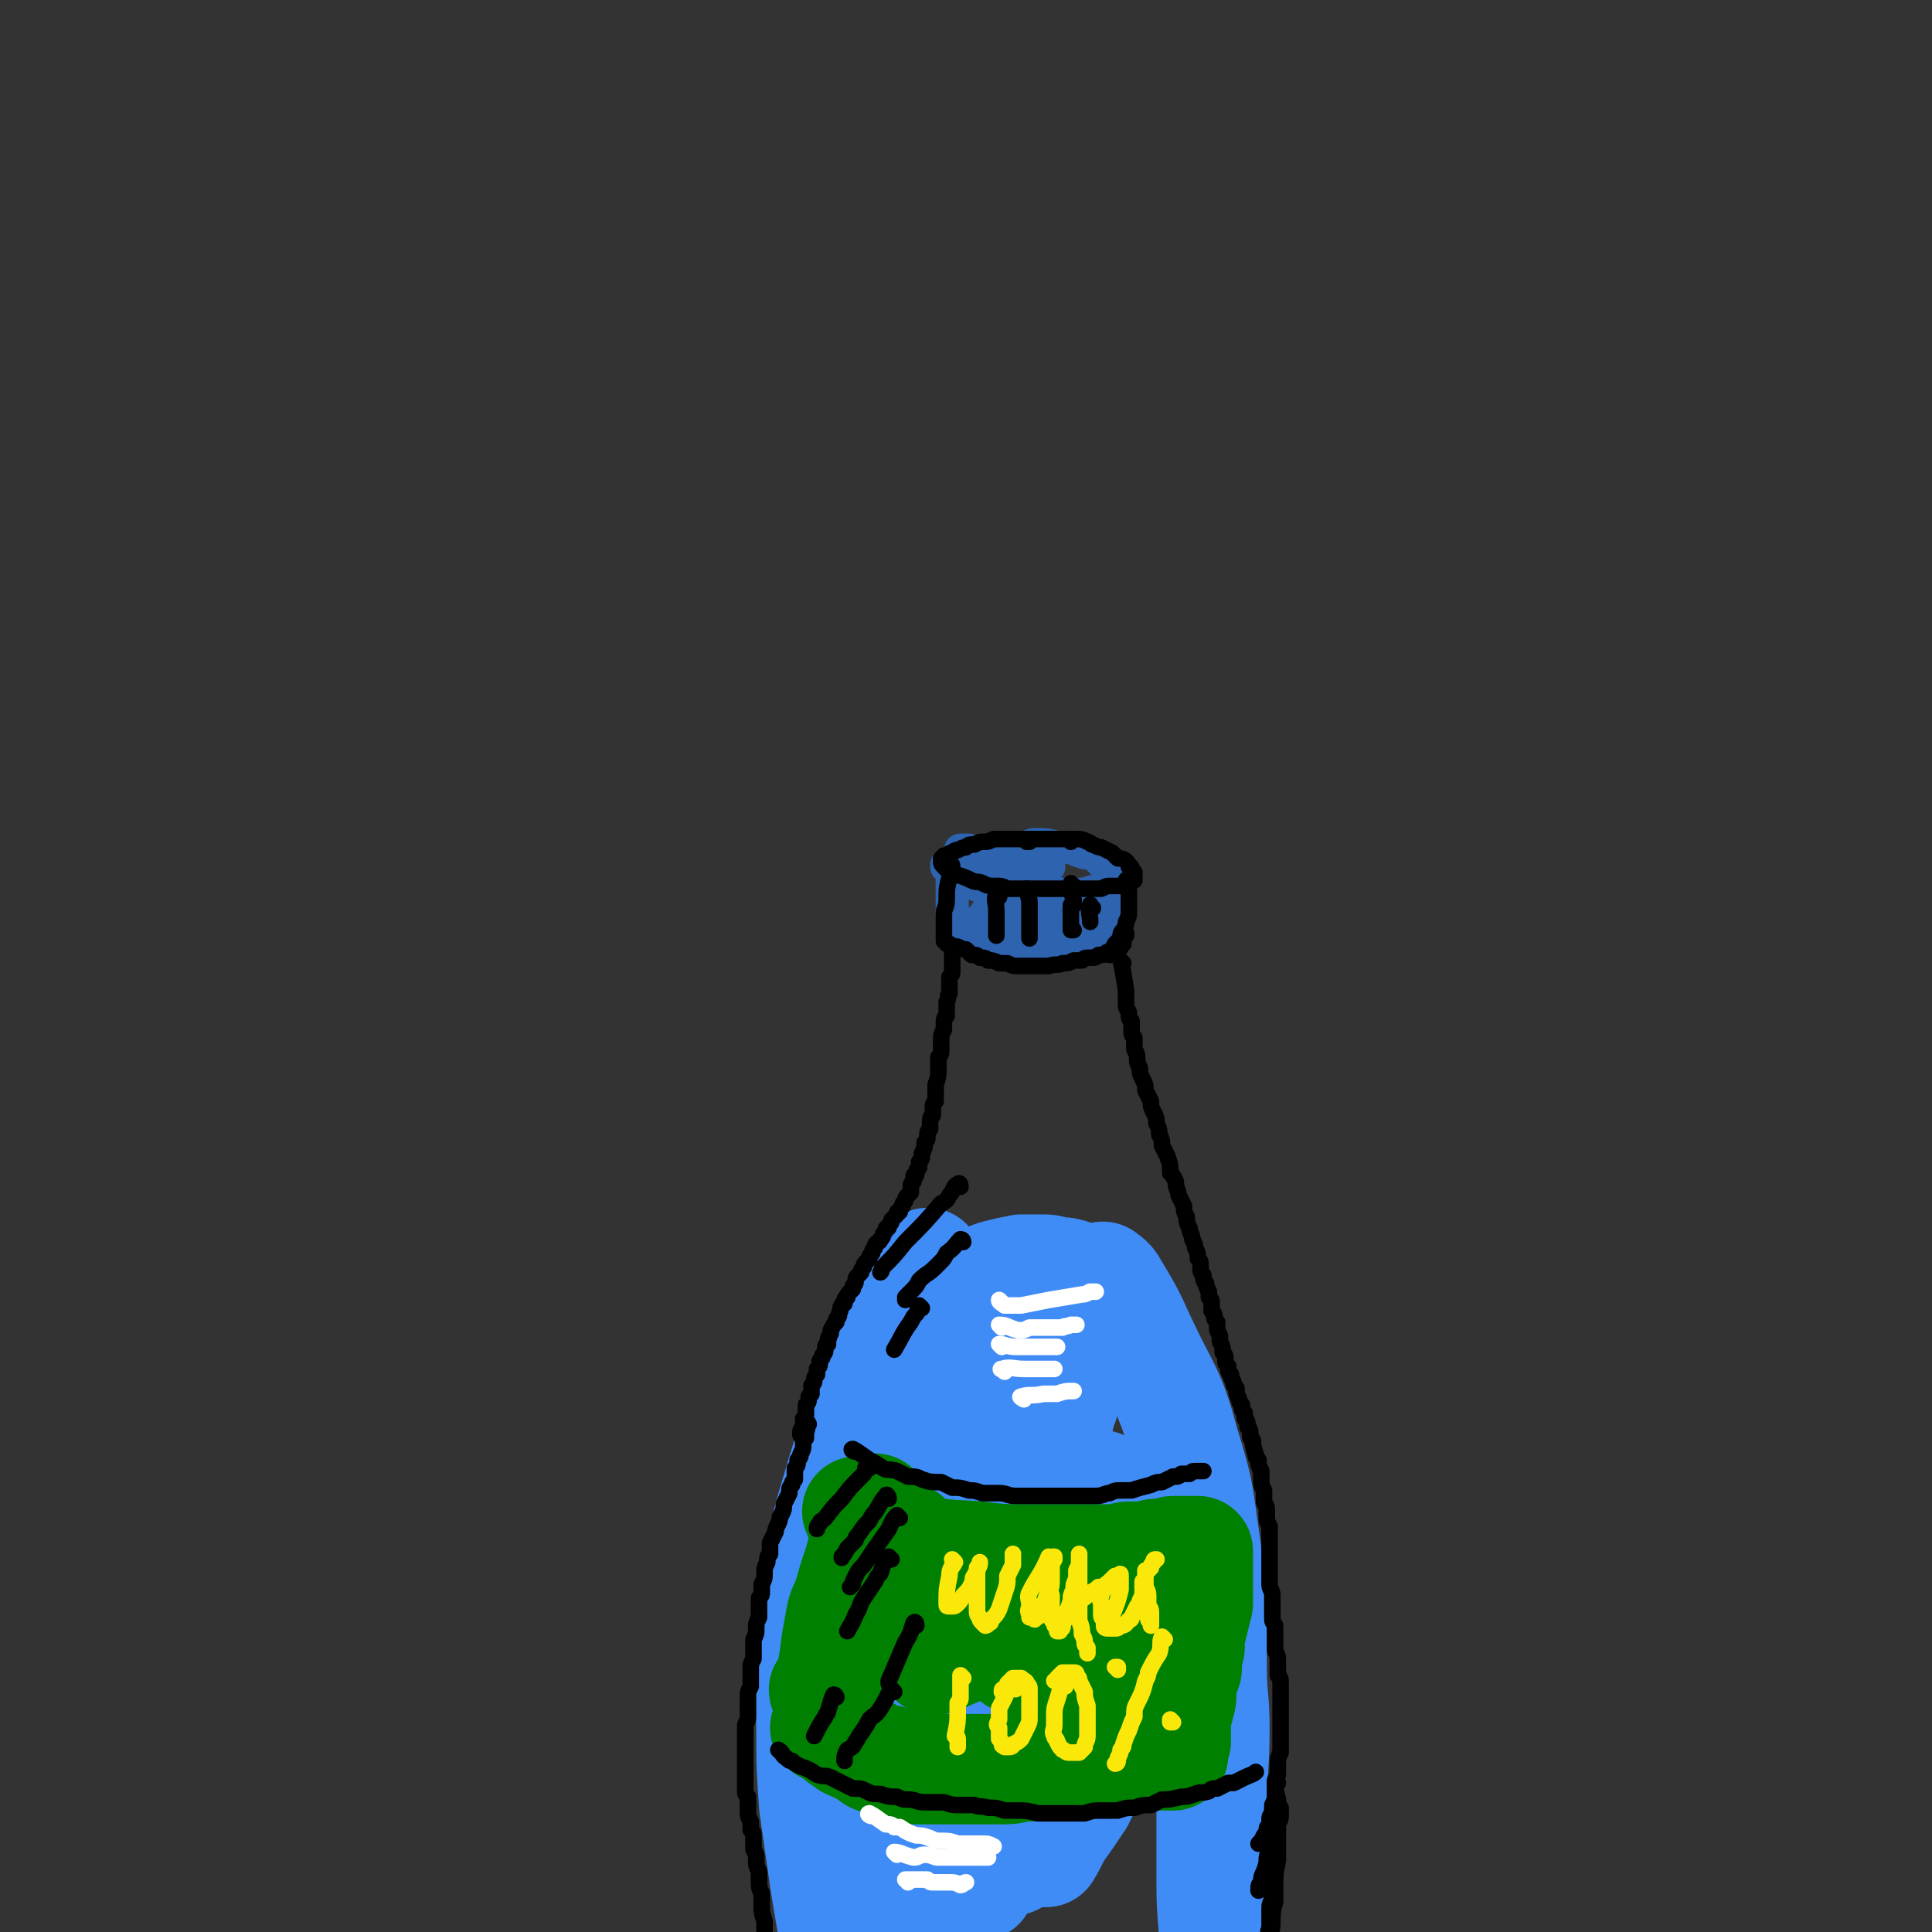 <svg viewBox='0 0 700 700' version='1.1' xmlns='http://www.w3.org/2000/svg' xmlns:xlink='http://www.w3.org/1999/xlink'><rect x="0" y="0" width="700" height="700" fill="#333333" stroke="none"/><g fill='none' stroke='rgb(64,140,247)' stroke-width='40' stroke-linecap='round' stroke-linejoin='round'><path d='M337,459c-1,-1 -1,-2 -1,-1 -2,2 -1,3 -2,6 -4,6 -6,5 -9,11 -3,4 -2,4 -3,9 -10,30 -11,29 -20,60 -4,13 -3,14 -5,28 -2,12 -2,12 -3,24 -1,16 0,16 0,31 0,13 0,13 1,27 2,14 2,14 4,28 2,12 2,12 4,24 2,9 2,9 3,17 1,7 1,7 2,14 0,3 0,3 0,6 0,1 1,1 1,2 '/><path d='M401,464c-1,-1 -2,-2 -1,-1 0,0 2,1 3,3 6,10 6,10 11,21 8,17 10,17 15,36 6,19 5,19 8,39 1,10 1,10 2,20 0,11 0,11 0,22 0,11 1,11 1,22 0,15 -1,15 -1,29 0,14 0,14 0,28 0,12 1,12 1,25 1,10 0,10 1,21 0,8 1,8 1,17 0,7 0,7 0,14 0,4 0,4 0,8 0,2 0,2 0,3 '/><path d='M389,478c-1,-1 -1,-2 -1,-1 -1,0 -1,1 -2,2 -6,8 -7,8 -12,16 -7,9 -7,9 -13,19 -2,3 -2,3 -5,7 -7,11 -7,10 -14,21 -3,5 -3,5 -6,10 -1,2 -1,2 -2,4 0,0 0,0 0,0 5,-3 5,-3 10,-7 8,-7 8,-7 16,-16 6,-6 6,-7 13,-14 4,-5 4,-5 9,-9 1,-1 4,-2 3,-1 -3,5 -5,6 -10,12 -5,7 -4,7 -10,13 -7,9 -7,9 -14,18 -4,6 -4,6 -8,12 -2,4 -2,5 -4,9 0,0 0,0 0,0 3,-1 3,-1 6,-2 8,-4 7,-4 15,-9 5,-3 5,-3 11,-7 14,-8 14,-11 27,-17 2,0 3,2 2,4 -2,7 -2,7 -7,14 -7,10 -8,10 -16,19 -8,9 -8,9 -16,18 -7,7 -7,7 -14,15 -4,4 -4,4 -8,9 0,0 0,1 0,1 2,0 2,0 5,-1 6,-3 6,-3 12,-7 9,-4 9,-4 18,-9 7,-4 7,-5 15,-7 4,-1 6,-1 8,1 2,3 1,5 0,8 -2,8 -2,9 -6,16 -6,9 -7,9 -14,17 -8,8 -8,8 -16,16 -5,5 -4,6 -9,11 -2,1 -2,1 -4,3 -2,2 -2,2 -4,4 0,0 0,0 0,0 3,-2 3,-2 6,-4 7,-5 7,-5 14,-11 8,-7 8,-7 15,-13 8,-7 8,-7 15,-14 3,-2 3,-3 4,-5 1,-1 0,0 0,0 -4,0 -4,0 -8,0 -7,0 -7,1 -14,1 -8,1 -8,1 -16,1 -5,0 -6,1 -10,-1 -3,-1 -3,-3 -3,-6 -1,-7 0,-7 1,-15 3,-11 4,-11 8,-21 6,-13 7,-13 13,-27 5,-10 5,-10 9,-22 2,-6 3,-6 4,-12 0,-6 1,-7 0,-13 -1,-4 -3,-4 -6,-6 -4,-2 -4,-2 -8,-4 -5,-1 -5,0 -10,-1 -2,-1 -2,-1 -5,-2 -2,-1 -3,0 -4,-1 -1,-1 0,-2 0,-4 0,-1 -1,-1 -1,-2 0,-2 0,-3 0,-4 0,-2 1,-2 2,-3 0,-1 -1,-1 -1,-1 0,-1 0,-1 0,-1 0,0 0,0 0,0 0,0 0,0 0,0 -2,3 -3,3 -4,6 -4,7 -4,7 -7,16 -3,11 -3,11 -5,23 -3,15 -4,14 -6,29 -1,15 -1,15 -1,29 -1,13 -1,13 -1,25 0,11 0,11 0,21 0,10 0,10 0,21 0,5 0,5 0,9 0,3 0,3 0,5 0,0 0,1 0,1 0,-2 0,-2 0,-5 2,-9 2,-9 4,-18 3,-15 2,-15 6,-30 4,-16 4,-16 9,-32 6,-20 6,-20 12,-40 3,-9 3,-9 7,-18 3,-8 3,-8 6,-16 2,-5 1,-6 3,-10 2,-5 2,-4 4,-8 1,-2 1,-2 2,-4 1,-2 1,-4 1,-3 1,1 1,3 1,6 0,6 0,6 0,12 -1,13 0,13 -2,26 -1,12 -1,12 -4,23 -2,8 -3,8 -6,15 -3,6 -3,7 -6,12 -2,2 -3,2 -4,2 -1,0 -1,0 -1,-1 -2,-4 -3,-3 -4,-7 -2,-6 -1,-6 -2,-12 -1,-4 -1,-4 -2,-8 -1,-4 0,-4 -1,-8 0,-2 -1,-2 -1,-4 0,-1 0,-1 0,-3 0,-2 0,-2 0,-4 0,-2 0,-2 0,-4 0,-2 0,-2 0,-4 0,-2 0,-2 0,-3 0,-2 0,-2 0,-3 0,-2 -1,-1 -1,-3 0,-2 0,-2 0,-4 0,-2 0,-2 0,-4 0,-3 -1,-3 -1,-5 0,-2 0,-2 0,-4 0,-2 0,-2 0,-4 0,-2 0,-2 0,-4 0,-2 0,-2 0,-3 0,-3 0,-3 0,-5 0,0 -1,0 -1,0 0,-1 0,-2 0,-3 0,0 0,0 0,0 0,-1 0,-1 0,-1 0,-1 0,-1 1,-2 2,-2 1,-2 3,-4 3,-3 3,-2 7,-4 3,-2 3,-2 6,-3 4,-1 4,-1 9,-2 3,0 4,0 7,0 3,0 3,0 6,1 3,0 3,0 6,1 2,1 2,1 4,2 1,0 1,0 2,0 1,0 1,0 2,1 1,1 1,1 2,2 0,0 0,0 0,0 0,0 -1,-1 -1,-1 -1,2 0,3 -1,5 -2,5 -3,4 -4,9 -3,5 -2,6 -4,11 -2,8 -2,8 -4,16 -2,10 -2,10 -4,21 -2,10 -2,10 -3,21 -1,10 -1,10 -2,21 -1,11 -2,11 -3,22 -1,11 -1,11 -2,21 -1,10 -1,10 -2,21 -1,7 0,7 -1,14 -1,6 -1,6 -2,11 0,3 0,3 0,6 0,0 0,1 0,1 0,-1 0,-2 0,-4 0,-8 0,-8 1,-16 2,-14 2,-14 6,-27 3,-14 2,-14 7,-27 3,-10 3,-10 8,-21 2,-6 2,-6 5,-12 1,-2 1,-1 3,-2 0,0 0,0 1,0 0,5 0,5 -1,10 -1,9 -1,9 -3,17 -2,11 -2,11 -4,22 -2,10 -2,10 -4,20 -2,7 -2,7 -3,14 -1,5 -1,5 -1,10 -1,2 -1,5 0,5 2,-1 3,-4 5,-8 6,-10 6,-10 11,-19 4,-9 4,-9 9,-18 3,-6 3,-6 7,-12 2,-3 2,-3 4,-5 0,0 0,0 0,0 0,2 1,2 0,5 -3,10 -3,10 -8,20 -3,8 -4,7 -8,15 -6,9 -5,9 -10,19 -4,6 -4,6 -9,13 -2,3 -2,3 -4,6 0,0 0,0 0,0 1,0 1,0 1,0 3,-5 3,-6 6,-11 3,-6 2,-6 6,-11 2,-5 2,-5 5,-9 1,-1 2,-3 2,-2 -1,1 -2,3 -4,6 -4,6 -3,6 -8,11 -3,4 -4,4 -8,8 -4,4 -3,4 -7,8 -2,2 -2,2 -4,3 0,0 0,0 0,0 0,-1 -1,-1 -1,-1 -1,-6 0,-6 1,-12 1,-5 0,-5 1,-11 0,-3 1,-3 1,-7 0,-1 0,-2 0,-1 0,0 0,0 -1,1 -2,2 -3,2 -4,5 -8,11 -7,12 -16,24 -4,7 -5,6 -10,13 -5,5 -5,5 -10,10 -1,1 -1,2 -2,3 -1,1 -2,0 -1,0 0,0 0,0 1,-1 2,-2 2,-3 5,-4 5,-5 5,-5 11,-9 4,-3 4,-3 8,-6 1,-1 2,-2 2,-2 0,0 0,1 -1,2 -1,2 -1,2 -3,5 -1,1 -3,3 -2,3 2,0 4,-2 8,-5 5,-4 6,-4 11,-8 5,-5 5,-5 10,-10 6,-5 5,-5 11,-10 2,-1 2,-1 3,-2 0,0 0,0 0,0 -1,1 -2,1 -3,2 -5,4 -4,5 -9,9 -4,4 -4,3 -8,7 -4,4 -4,4 -8,7 -3,3 -3,3 -5,5 -1,1 -1,1 -1,2 '/></g>
<g fill='none' stroke='rgb(45,99,175)' stroke-width='12' stroke-linecap='round' stroke-linejoin='round'><path d='M380,314c0,0 0,-1 -1,-1 -1,0 -1,0 -2,0 -1,-1 -1,-1 -2,-1 -3,-1 -3,-1 -5,-1 -6,-1 -6,-1 -12,-1 -3,1 -3,1 -5,1 -3,1 -3,1 -6,1 -1,0 -1,0 -2,0 -1,1 -1,1 -1,1 -1,0 -1,0 -1,1 1,0 1,1 1,1 1,1 2,1 3,2 2,1 2,1 4,2 3,2 3,2 6,2 3,1 3,1 6,1 3,1 3,1 7,2 4,0 4,0 7,0 3,0 3,0 6,0 4,0 4,0 8,0 2,0 2,0 5,-1 2,0 2,0 4,-1 1,0 1,0 3,-1 0,0 0,0 0,-1 1,-1 1,-1 1,-1 0,-1 0,-1 0,-2 -1,-1 -1,-1 -2,-2 -1,-2 -1,-1 -2,-2 -2,-2 -2,-2 -3,-3 -2,-1 -2,-1 -4,-1 -3,-1 -3,-1 -5,-2 -3,0 -3,0 -5,0 -4,-1 -4,-1 -7,-1 -2,0 -2,0 -4,1 -3,0 -3,0 -6,0 -2,0 -2,0 -4,1 -1,0 -1,0 -3,0 -1,1 -1,1 -2,2 0,0 0,0 -1,0 0,0 0,0 0,1 -1,0 0,0 0,0 0,1 0,1 0,2 2,1 2,1 4,1 1,1 1,1 3,1 1,0 1,0 3,0 2,0 2,0 3,-1 1,0 1,0 2,0 1,-1 1,-1 1,-2 1,0 1,0 1,-1 0,0 0,0 0,-1 -1,-1 -1,-1 -1,-1 -1,-1 -1,-1 -2,-1 -1,0 -1,0 -2,0 -2,0 -2,-1 -3,0 -2,0 -2,0 -4,1 -1,0 -1,0 -3,0 -1,0 -1,0 -2,0 0,1 0,1 -1,1 0,0 0,0 -1,0 0,0 0,0 0,0 -1,0 -1,0 -1,0 0,0 0,0 -1,-1 0,0 0,0 0,0 0,0 0,0 -1,0 0,0 0,0 0,-1 0,0 0,0 0,0 -1,0 -1,0 -1,0 0,0 0,0 0,0 0,0 0,0 -1,0 0,0 0,0 0,0 0,0 -1,0 -1,0 0,1 0,1 0,1 -1,1 -1,1 -1,2 -1,2 -1,2 -1,3 -1,2 0,2 -1,3 0,2 0,2 0,5 0,1 0,1 0,2 0,1 0,1 0,2 0,1 0,1 0,2 0,0 0,0 0,1 0,0 0,0 0,1 0,0 0,0 0,0 0,0 0,0 0,0 0,0 0,0 0,1 0,0 0,0 0,1 1,1 1,1 2,1 1,1 1,1 1,1 2,1 2,1 3,2 1,0 1,0 2,1 1,0 2,0 3,1 2,0 2,0 3,0 3,0 3,0 5,1 3,0 3,0 5,-1 2,0 2,0 4,0 3,0 3,0 5,0 2,-1 2,-1 5,-1 2,0 2,-1 3,-1 2,0 2,0 4,-1 1,0 1,0 2,0 1,0 1,0 1,0 2,-1 2,-1 3,-1 1,0 1,0 2,-1 1,0 1,0 2,0 1,-1 1,-1 1,-1 1,-1 1,-1 1,-2 0,0 0,0 1,-1 0,-1 0,-1 0,-2 0,0 0,0 0,-1 0,0 0,0 0,-1 0,0 0,0 0,-1 0,0 0,0 0,0 0,0 0,0 0,0 0,-1 0,-1 0,-1 0,0 0,0 0,-1 0,0 0,0 0,0 0,0 0,0 0,-1 0,0 0,0 0,0 0,1 0,1 0,2 -1,1 -1,1 -1,2 -1,4 -1,4 -2,8 -1,2 -1,2 -1,4 -1,1 -1,1 -1,2 0,0 0,0 0,0 0,0 0,0 0,0 0,0 0,0 0,0 1,-1 1,-1 1,-2 0,-1 0,-1 0,-2 1,-1 1,-1 1,-2 0,0 0,0 0,-1 0,0 0,0 0,0 0,-1 0,-1 0,-1 0,0 0,1 0,1 1,1 0,1 0,2 0,1 0,1 0,1 0,1 0,1 0,2 0,0 1,0 0,0 0,1 0,1 0,2 0,0 0,0 0,1 0,0 0,0 -1,1 0,0 0,0 -1,1 0,0 0,0 -1,1 -1,0 -1,0 -2,0 -2,1 -2,1 -3,1 -2,0 -2,0 -3,0 -2,0 -2,0 -4,0 -2,0 -2,0 -4,0 -2,0 -2,1 -4,0 -3,0 -2,0 -5,0 -2,0 -2,0 -5,-1 -1,0 -1,0 -2,0 -2,-1 -2,-1 -3,-1 -1,0 -1,0 -2,0 0,-1 0,0 0,0 0,0 -1,0 -1,0 1,0 1,0 2,0 2,0 2,0 4,0 2,-1 2,-1 3,-1 3,-1 3,0 6,-1 2,-1 2,-1 4,-2 1,0 1,0 2,-1 0,-1 0,-1 0,-1 0,-1 0,-1 -1,-2 0,-1 0,-1 -1,-3 -1,-1 -1,-1 -2,-2 -1,-1 -1,-1 -2,-2 -2,0 -2,0 -4,0 -2,0 -2,0 -4,0 -1,0 -1,0 -3,0 0,0 0,0 -1,0 -1,0 -1,0 -1,0 0,0 0,0 0,0 0,-1 0,-1 1,-1 1,-1 1,-1 2,-3 0,0 1,0 1,-1 1,0 1,0 1,0 -1,1 -1,1 -3,2 -1,1 -1,1 -2,2 -1,1 -1,1 -2,2 0,1 -1,1 -1,2 -1,1 -1,1 -2,3 0,0 0,0 0,0 1,-1 1,0 2,-1 3,-1 3,-1 5,-2 3,-1 2,-1 5,-2 2,0 2,0 4,-1 1,0 1,0 2,0 0,1 0,1 0,1 0,1 0,1 0,2 0,0 0,1 -1,1 0,1 0,0 -1,1 0,0 1,0 1,0 0,0 0,0 1,0 0,-1 0,-1 0,-1 0,0 0,0 0,0 '/></g>
<g fill='none' stroke='rgb(0,0,0)' stroke-width='6' stroke-linecap='round' stroke-linejoin='round'><path d='M388,305c0,0 0,-1 -1,-1 0,0 0,0 0,0 -1,0 -1,0 -3,0 0,0 0,0 -1,0 0,0 0,0 -1,0 -1,0 -1,0 -2,0 -6,0 -6,0 -11,0 -3,0 -3,0 -5,0 -2,0 -2,0 -4,0 -2,1 -2,1 -4,1 -1,0 -1,0 -3,1 -2,0 -2,0 -3,1 -1,0 -1,0 -3,1 -1,0 -1,0 -2,1 -1,0 -1,0 -2,1 0,0 -1,0 -1,0 -1,1 0,1 -1,1 0,0 0,0 0,0 0,1 0,1 0,1 0,1 0,1 1,2 1,1 1,1 2,2 2,1 2,1 3,1 3,1 3,1 5,2 2,1 2,0 4,1 2,1 2,1 5,1 2,0 2,0 4,1 2,0 2,0 5,0 2,0 2,0 4,0 2,0 2,0 4,0 3,0 3,0 5,0 3,0 3,0 5,0 2,0 2,0 3,0 2,0 2,0 4,0 2,0 2,0 4,0 2,-1 2,-1 3,-1 2,0 2,0 3,0 1,0 1,0 2,0 1,-1 1,-1 2,-1 1,0 1,0 1,-1 1,0 1,0 1,0 0,-1 0,-1 0,-1 0,-1 0,-1 0,-2 0,0 0,0 -1,-1 0,-1 0,-1 -1,-1 0,-1 0,-1 -1,-2 -1,-1 -2,-1 -3,-1 -1,-1 -1,-1 -2,-2 -2,-1 -2,-1 -4,-2 -1,0 -1,0 -3,-1 -1,0 -1,-1 -2,-1 -2,-1 -2,-1 -5,-1 -2,0 -2,0 -4,0 -1,0 -1,0 -3,0 -2,0 -2,0 -4,0 -1,0 -1,0 -2,0 -1,0 -1,0 -2,0 0,0 0,0 -1,1 0,0 0,0 -1,0 '/><path d='M345,314c0,-1 -1,-2 -1,-1 0,1 0,2 0,5 -1,4 -1,4 -1,8 0,0 0,0 0,0 0,3 -1,3 -1,5 0,1 0,1 0,3 0,1 0,1 0,2 0,1 0,1 0,2 0,1 0,1 0,1 0,1 0,1 0,1 0,1 0,1 0,1 0,0 0,0 0,0 0,0 0,0 0,0 1,1 1,0 1,1 0,0 0,0 1,0 1,1 1,1 1,1 1,0 1,0 2,0 2,1 2,1 3,1 1,1 1,1 2,2 2,0 2,0 3,1 2,0 2,0 3,1 2,0 2,0 4,1 2,0 2,0 3,0 2,1 2,1 4,1 2,0 2,0 4,0 2,0 2,0 4,0 1,0 1,0 3,0 3,-1 3,0 5,-1 2,0 2,0 4,-1 1,0 1,0 3,0 1,-1 1,-1 3,-1 2,0 2,0 3,-1 2,0 2,0 3,-1 1,0 1,0 2,0 1,-1 1,-1 2,-1 1,-1 1,0 1,-1 1,-1 1,-1 1,-1 0,-1 0,-1 0,-2 1,-1 1,-1 1,-1 0,-1 0,-1 0,-1 '/><path d='M409,320c0,0 -1,-2 -1,-1 0,1 1,2 1,4 0,1 0,1 0,2 0,2 0,2 0,5 0,0 0,0 0,1 0,1 0,1 -1,3 0,1 0,1 -1,3 -1,1 -1,1 -1,3 -1,1 -1,1 -2,2 0,1 -1,1 -1,2 -1,1 -1,1 -1,2 0,0 0,0 0,0 '/><path d='M362,325c0,0 -1,-1 -1,-1 -1,2 0,3 0,6 0,4 0,4 0,8 0,0 0,0 0,0 0,1 0,1 0,1 '/><path d='M373,323c0,0 -1,-1 -1,-1 0,2 1,3 1,5 0,1 0,1 0,1 0,1 0,1 0,2 0,3 0,3 0,6 0,0 0,0 0,1 0,1 0,1 0,2 0,0 0,0 0,1 0,0 0,0 0,0 '/><path d='M389,321c0,0 -1,-1 -1,-1 0,2 0,3 1,6 0,1 0,1 0,2 0,0 -1,0 -1,0 0,4 0,4 0,8 0,0 0,0 0,1 0,0 1,0 1,0 '/><path d='M396,329c-1,0 -1,-2 -1,-1 -1,2 0,3 0,6 '/><path d='M346,344c0,0 -1,-2 -1,-1 0,1 0,2 0,5 0,2 0,2 0,4 0,1 0,1 -1,2 0,2 0,2 0,3 0,1 0,1 0,3 -1,1 0,1 -1,3 0,1 0,1 0,2 0,2 0,2 0,3 -1,1 -1,1 -1,3 0,1 0,1 0,2 -1,2 -1,2 -1,4 0,2 0,2 0,3 0,2 0,2 -1,3 0,2 0,2 0,3 0,1 0,1 0,1 0,3 0,3 -1,6 0,1 0,1 0,3 0,1 0,1 0,3 -1,1 -1,1 -1,2 0,2 0,2 0,3 -1,1 -1,1 -1,3 0,1 0,1 0,2 -1,1 -1,1 -1,3 0,1 0,1 -1,2 0,0 0,0 0,0 0,2 0,2 -1,4 0,2 0,2 -1,3 0,1 0,1 0,2 -1,1 -1,1 -1,2 0,1 0,1 -1,1 0,1 0,1 0,2 -1,1 -1,1 -1,2 0,1 0,1 0,2 -1,1 -1,1 -1,1 -1,1 -1,1 -1,2 -1,1 -1,1 -1,2 -1,1 -1,1 -1,2 -1,0 -1,0 -1,1 -1,1 -1,1 -2,2 0,1 0,1 -1,2 0,1 0,1 -1,1 0,1 0,1 -1,2 0,1 0,1 -1,2 0,0 0,1 -1,1 -1,1 -1,1 -1,2 -1,1 -1,1 -1,2 -1,1 -1,1 -1,2 -1,1 -1,1 -1,1 -1,1 -1,1 -1,2 -1,1 -1,1 -1,2 -1,1 -1,1 -1,1 -1,1 -1,1 -1,2 0,1 0,1 -1,2 0,0 0,0 0,1 -1,1 -1,1 -1,1 -1,1 -1,1 -1,2 0,0 -1,0 -1,1 0,1 0,1 0,1 0,1 -1,0 -1,1 -1,1 0,1 -1,3 0,1 0,1 -1,2 0,0 0,0 0,1 -1,1 -1,1 -2,3 0,1 0,1 0,1 -1,1 0,1 -1,2 0,1 0,1 0,2 0,0 -1,0 -1,1 0,1 0,1 0,1 0,1 0,1 -1,2 0,1 0,1 -1,2 0,0 0,0 0,1 0,1 0,1 -1,2 0,1 0,1 0,2 -1,1 -1,1 -1,2 0,1 0,1 -1,2 0,1 0,1 0,2 0,0 0,0 0,1 -1,1 -1,1 -1,1 0,2 0,2 -1,3 0,1 0,1 0,2 0,1 0,1 0,1 0,1 0,1 -1,2 0,1 0,1 0,1 0,1 0,1 0,1 0,1 0,1 0,2 -1,0 -1,0 -1,1 0,0 0,0 0,1 0,0 0,0 0,0 '/><path d='M293,516c0,0 -1,-2 -1,-1 0,1 1,2 0,4 0,1 0,1 0,2 -1,1 -1,1 -1,3 0,1 0,1 -1,3 0,1 0,1 -1,2 0,2 0,2 -1,3 0,2 0,2 0,4 -1,1 -1,1 -1,2 -1,1 -1,1 -1,3 -1,2 -1,2 -2,4 0,2 0,2 -1,4 -1,1 0,1 -1,3 -1,2 -1,2 -1,3 -1,2 -1,2 -2,4 0,2 0,2 0,4 -1,1 -1,1 -1,3 -1,2 -1,2 -1,4 0,2 0,2 -1,4 0,1 0,1 0,3 0,1 0,1 -1,2 0,3 0,3 0,7 -1,2 -1,2 -1,4 0,2 0,2 -1,4 0,2 0,2 0,4 0,1 0,1 0,3 -1,2 -1,2 -1,3 0,2 0,2 0,3 0,2 0,2 0,4 -1,2 -1,2 -1,4 0,2 0,2 0,3 0,2 0,2 0,3 0,2 0,2 -1,4 0,1 0,1 0,2 0,2 0,2 0,4 0,1 0,1 0,3 0,2 0,2 0,3 0,2 0,2 0,3 0,2 0,2 0,3 0,1 0,1 0,3 0,1 0,1 0,3 0,1 0,1 1,2 0,1 0,1 0,2 0,2 0,2 0,4 0,1 0,1 1,3 0,1 0,1 0,3 1,1 1,1 1,3 0,2 0,2 0,4 1,2 1,2 1,4 0,2 0,2 1,4 0,1 0,1 0,3 0,3 0,3 1,5 0,2 0,2 0,5 0,2 0,2 1,5 0,2 0,2 0,5 0,1 0,1 0,3 1,2 1,2 1,3 0,4 1,4 1,8 '/><path d='M407,349c0,0 -1,-1 -1,-1 1,4 1,5 2,11 0,1 0,1 0,2 0,2 0,2 0,3 0,2 1,2 1,3 0,2 0,2 1,3 0,1 0,1 0,3 0,2 0,2 1,3 0,2 0,2 0,4 0,1 1,1 1,3 0,2 0,2 1,4 0,2 0,2 1,4 1,2 1,2 1,4 1,2 1,2 2,4 0,2 0,2 1,4 1,2 1,2 1,4 1,2 1,2 1,4 1,2 1,2 1,4 1,2 1,2 2,4 1,3 1,3 1,6 1,1 1,1 2,3 0,3 1,3 1,5 1,2 1,2 2,4 0,2 0,2 1,4 0,2 0,2 1,4 0,2 1,2 1,4 1,2 1,2 1,3 1,2 1,2 1,4 1,1 1,1 1,3 0,2 0,2 1,3 0,2 0,2 1,3 0,1 0,1 1,3 0,1 0,1 0,2 1,1 1,1 1,2 0,2 0,2 0,3 1,1 1,1 1,2 0,1 0,1 1,2 0,1 0,1 0,2 0,1 0,1 1,3 0,1 0,1 0,2 1,2 1,2 1,4 1,1 1,1 1,3 0,1 0,1 1,2 0,2 0,2 1,3 0,1 0,1 1,3 0,1 0,1 1,2 0,2 0,2 1,4 0,1 0,1 1,2 0,2 0,2 1,3 0,1 0,1 0,2 1,1 1,1 1,3 1,1 1,1 1,3 0,1 0,1 1,2 0,2 0,2 1,5 0,1 0,1 1,2 0,2 0,2 1,4 0,2 0,2 0,3 0,2 0,2 1,4 0,2 0,2 0,4 0,1 1,1 1,3 0,1 0,2 0,3 0,1 0,1 1,3 0,2 0,2 0,3 0,2 0,2 0,4 0,1 0,1 0,3 0,2 0,2 0,4 0,1 0,1 0,3 0,2 0,2 0,4 0,2 1,2 1,4 0,2 0,2 0,5 0,1 0,1 0,3 0,2 0,1 1,3 0,3 0,3 0,6 0,1 0,1 0,3 1,2 1,2 1,5 0,2 0,2 0,4 1,1 1,1 1,3 0,2 0,2 0,4 0,2 0,2 0,4 0,2 0,2 0,4 0,1 0,1 0,2 0,2 0,2 0,4 0,2 0,2 0,4 0,2 0,2 0,3 -1,2 -1,2 -1,4 0,2 0,2 0,4 0,1 -1,1 -1,3 0,2 0,2 0,4 0,2 0,2 -1,4 0,1 0,1 0,3 -1,1 -1,1 -1,3 0,1 0,1 0,2 -1,0 -1,0 -1,1 0,1 0,1 -1,2 -1,2 -1,2 -2,3 '/><path d='M463,646c0,0 -1,-1 -1,-1 0,3 0,3 1,7 0,0 0,0 0,1 0,3 0,3 0,5 0,4 0,4 -1,7 0,2 0,2 0,4 0,3 0,3 0,5 0,1 -1,1 -1,3 0,2 1,2 0,4 0,1 0,1 0,3 0,2 0,2 0,4 -1,2 -1,2 -1,4 0,1 0,1 0,3 0,2 0,2 0,4 -1,1 0,1 0,3 -1,1 -1,1 -1,2 0,1 0,1 0,2 0,1 0,1 0,1 0,0 0,1 0,1 0,0 0,-1 0,-1 0,0 0,0 1,-1 0,-1 0,-2 0,-3 0,-3 1,-3 1,-6 0,-4 0,-4 1,-8 0,-3 0,-3 0,-6 0,-4 0,-4 1,-9 0,-3 0,-3 0,-6 0,-2 0,-2 0,-3 0,-2 0,-2 0,-4 0,-1 1,-1 1,-3 0,-1 0,-1 0,-3 0,0 0,0 0,0 0,0 0,0 0,0 0,1 0,1 -1,1 0,3 0,3 -1,5 0,2 -1,2 -1,5 -1,3 -1,3 -2,7 0,2 0,2 -1,5 -1,2 -1,2 -1,4 -1,1 -1,1 -1,3 0,0 0,0 0,0 0,0 0,0 0,0 '/></g>
<g fill='none' stroke='rgb(0,128,0)' stroke-width='40' stroke-linecap='round' stroke-linejoin='round'><path d='M312,549c-1,-1 -2,-2 -1,-1 4,2 4,3 10,6 3,2 4,1 7,3 2,1 1,3 4,4 11,3 11,2 23,3 8,1 8,1 17,1 3,0 3,0 7,0 3,0 3,0 7,0 3,0 3,0 6,0 3,0 3,0 6,0 3,0 3,0 6,0 3,0 3,-1 5,-1 3,0 3,0 6,0 2,0 2,-1 4,-1 2,0 2,0 4,0 1,0 1,-1 2,-1 2,0 2,0 3,0 1,0 1,0 3,0 0,0 0,0 0,0 1,0 1,0 1,0 1,0 1,0 1,0 1,0 1,0 1,0 0,0 0,0 0,0 0,4 0,4 0,7 0,4 0,4 0,7 0,3 0,3 0,5 -1,4 -1,4 -2,8 -1,4 -1,4 -1,8 -1,2 -1,2 -1,4 0,1 0,2 0,3 0,2 -1,1 -1,3 -1,3 -1,4 -1,7 0,3 -1,3 -1,5 -1,3 -1,3 -1,6 0,2 0,2 0,3 0,2 0,2 0,3 0,0 -1,0 -1,0 0,1 0,1 0,3 0,0 0,0 0,1 0,0 0,0 0,0 0,1 0,1 0,1 -1,0 -1,0 -2,0 -2,0 -2,0 -4,0 -3,0 -3,0 -6,0 -3,0 -3,0 -7,0 -4,0 -4,1 -8,1 -4,0 -5,0 -9,0 -4,0 -4,1 -8,2 -6,1 -6,1 -11,1 -4,1 -4,1 -7,1 -4,0 -4,0 -8,0 -4,0 -4,0 -9,0 -3,0 -3,0 -6,0 -3,0 -3,0 -6,0 -3,0 -3,0 -6,-1 -3,-1 -3,-1 -5,-2 -3,-1 -3,0 -6,-1 -2,-1 -2,-2 -4,-3 -2,-1 -3,-1 -5,-2 -2,-1 -1,-1 -3,-2 -1,-1 -1,-1 -2,-2 -1,-1 -1,0 -2,-1 -1,-1 -1,-1 -2,-1 0,0 0,0 0,0 '/><path d='M318,548c-1,-1 -1,-2 -1,-1 -4,9 -3,10 -6,20 -2,6 -2,6 -4,13 -2,4 -2,4 -3,10 -2,10 -1,11 -4,21 0,1 -1,0 -1,1 -1,0 0,1 0,1 0,-1 0,-1 1,-2 2,-3 2,-2 4,-5 3,-5 3,-6 6,-11 2,-4 2,-4 5,-9 1,-2 1,-2 2,-4 0,0 0,0 0,0 0,1 -1,1 -1,2 -1,2 -1,2 -1,5 -1,2 0,2 -1,4 -1,2 -2,2 -2,4 -1,0 0,0 0,0 1,0 1,0 1,0 3,-1 3,-1 5,-3 3,-2 3,-2 6,-4 5,-4 4,-4 9,-8 3,-2 3,-2 6,-3 1,0 1,0 2,0 0,0 -1,1 -1,1 0,3 0,3 0,6 0,4 0,4 -1,7 0,3 -1,3 -1,5 0,2 -1,2 0,3 0,1 1,0 2,0 12,-5 12,-5 24,-10 4,-2 4,-2 8,-4 1,-1 2,-1 3,-1 0,0 0,0 0,0 -1,2 0,2 -1,4 -1,3 -2,3 -3,5 -2,3 -2,2 -3,5 0,0 0,1 0,1 0,0 0,0 0,0 2,0 2,0 3,0 4,-1 4,-2 7,-3 4,-1 4,-1 7,-3 3,0 3,0 6,-1 1,0 2,0 2,0 -1,2 -1,2 -2,5 0,1 -1,2 0,3 2,0 2,-1 5,-1 1,0 1,0 3,0 0,0 0,0 0,0 0,0 -1,0 -1,0 -2,0 -2,1 -3,1 -2,2 -2,2 -5,4 -2,0 -2,0 -3,1 0,0 0,0 0,0 '/></g>
<g fill='none' stroke='rgb(0,0,0)' stroke-width='6' stroke-linecap='round' stroke-linejoin='round'><path d='M310,526c-1,0 -2,-1 -1,-1 2,1 3,2 6,4 2,1 2,1 5,3 2,1 2,0 5,1 2,1 2,1 4,2 3,0 3,0 5,1 3,1 3,1 7,1 2,1 2,1 4,2 3,0 3,0 6,1 2,0 2,0 5,1 3,0 3,0 6,0 3,0 3,1 6,1 3,0 3,0 7,0 2,0 2,0 4,0 1,0 1,0 2,0 3,0 3,0 5,0 3,0 3,0 6,0 3,0 3,0 5,0 3,0 3,-1 5,-1 2,-1 2,-1 5,-1 1,0 1,0 3,0 3,-1 3,-1 7,-2 2,-1 2,-1 4,-1 2,-1 2,-1 4,-2 2,0 2,0 3,-1 2,0 2,0 3,0 1,-1 1,-1 2,-1 0,0 0,0 1,0 0,0 1,0 1,0 0,0 0,0 0,0 0,0 0,0 1,0 0,0 0,0 0,0 0,0 0,0 0,0 0,0 0,0 0,0 '/><path d='M283,635c0,0 -1,-1 -1,-1 0,0 0,0 0,0 2,1 1,2 3,3 0,0 0,0 0,0 1,1 1,1 2,1 1,1 1,1 3,2 3,1 3,1 6,3 3,1 3,0 5,1 2,1 2,1 4,2 2,1 2,1 4,2 3,0 3,0 5,1 2,1 2,1 5,1 3,1 3,1 6,1 2,1 2,1 4,1 3,0 3,1 6,1 4,0 4,0 7,0 3,1 3,1 6,1 2,0 2,0 5,0 2,1 2,0 5,1 3,0 3,0 6,1 2,0 2,0 4,0 4,0 4,0 8,1 3,0 3,0 6,0 3,0 3,0 6,0 3,0 3,0 5,0 3,-1 3,-1 6,-1 3,0 3,0 6,0 3,-1 3,-1 6,-1 3,-1 3,-1 6,-1 2,-1 2,-1 4,-2 3,0 3,0 7,-1 2,0 2,0 5,-1 2,-1 2,0 5,-1 1,-1 1,-1 3,-1 2,-1 2,-1 4,-2 1,0 1,0 2,0 2,-1 2,-1 4,-2 2,-1 3,-1 4,-2 '/><path d='M315,532c0,0 0,-1 -1,-1 -1,1 0,2 -1,3 -1,1 -1,1 -2,2 -3,3 -3,3 -6,7 -3,3 -3,3 -6,7 -1,1 -2,1 -2,2 -1,1 -1,1 -1,2 0,0 0,0 0,0 0,0 0,0 0,0 '/><path d='M322,543c0,-1 -1,-2 -1,-1 -2,2 -2,3 -4,6 -1,1 -1,1 -2,3 -2,2 -2,2 -4,5 -1,1 -1,1 -1,2 -2,2 -2,2 -3,3 -1,2 -1,2 -2,3 0,1 0,0 0,0 0,0 0,0 0,0 '/><path d='M326,550c-1,0 -1,-1 -1,-1 -2,2 -2,3 -3,5 -5,7 -5,7 -9,13 -2,2 -2,2 -3,4 -1,2 -1,2 -1,3 -1,1 -1,1 -1,1 '/><path d='M323,565c-1,0 -1,-1 -1,-1 -2,2 -2,3 -3,6 -1,1 -1,1 -2,3 -2,3 -2,3 -4,6 -2,3 -1,3 -3,6 -1,3 -2,4 -3,6 '/><path d='M303,615c0,0 0,-1 -1,-1 -1,2 -1,3 -2,6 0,1 -1,1 -1,2 -2,3 -2,3 -4,7 0,0 0,0 0,0 '/><path d='M324,613c0,0 -1,-1 -1,-1 -2,3 -2,4 -4,7 -2,3 -2,2 -4,4 -1,2 -1,2 -3,5 -1,1 -1,2 -2,3 -1,2 -1,2 -3,3 -1,2 -1,2 -1,4 '/><path d='M332,589c0,0 0,-2 -1,-1 -1,3 -1,4 -3,7 -3,7 -3,7 -6,14 0,0 0,0 0,1 '/><path d='M348,430c0,0 0,-2 -1,-1 -2,1 -1,2 -3,4 -1,2 -1,2 -3,3 -6,7 -6,7 -13,14 -4,5 -4,5 -8,9 -1,1 0,1 -1,2 0,0 0,0 0,0 0,0 0,0 0,0 0,0 0,0 0,0 '/><path d='M349,450c0,0 0,-1 -1,-1 -2,2 -2,3 -5,5 -1,2 -1,2 -2,3 -1,1 -1,1 -2,2 -3,3 -3,2 -6,5 -1,2 -1,2 -3,4 -1,1 -1,1 -2,2 0,0 0,0 0,1 0,0 0,0 0,0 '/><path d='M334,474c0,0 -1,-1 -1,-1 -1,1 0,2 -1,3 -1,1 -1,1 -2,3 -3,4 -3,5 -6,10 '/></g>
<g fill='none' stroke='rgb(255,255,255)' stroke-width='6' stroke-linecap='round' stroke-linejoin='round'><path d='M363,472c0,0 -1,-1 -1,-1 0,1 1,1 2,2 2,0 2,0 4,0 1,0 1,0 2,0 5,-1 5,-1 10,-2 6,-1 6,-1 12,-2 1,0 1,0 3,-1 1,0 1,0 2,0 '/><path d='M363,481c0,0 -1,-1 -1,-1 3,0 3,1 7,2 2,0 2,0 4,-1 4,0 4,0 8,0 2,0 2,0 4,0 1,-1 1,0 3,-1 0,0 0,0 1,0 1,0 1,0 1,0 '/><path d='M363,488c0,0 -1,-1 -1,-1 2,0 3,1 6,1 1,0 1,0 2,0 2,0 2,0 5,0 3,0 3,0 6,0 1,0 1,0 2,0 '/><path d='M364,497c-1,-1 -2,-1 -1,-1 3,-1 4,0 8,0 3,0 3,0 6,0 1,0 1,0 2,0 2,0 2,0 3,0 '/><path d='M371,507c0,0 -2,-1 -1,-1 3,-1 4,0 8,-1 0,0 0,0 1,0 1,0 1,0 2,0 1,0 1,0 2,0 3,-1 3,-1 6,-1 '/><path d='M316,658c-1,0 -2,-1 -1,-1 2,1 3,2 6,4 2,0 2,0 3,1 1,0 1,0 2,0 3,2 3,2 6,3 2,0 2,0 5,1 2,1 2,1 5,1 2,0 2,0 5,1 3,0 3,0 6,0 2,0 2,0 3,0 2,0 2,0 4,1 0,0 0,0 0,0 '/><path d='M325,672c0,0 -1,-1 -1,-1 2,0 3,1 7,2 2,0 2,-1 4,-1 3,0 3,1 5,1 6,0 6,0 12,0 3,0 4,0 6,0 '/><path d='M329,682c0,-1 -1,-1 -1,-1 3,0 4,0 8,0 1,1 1,1 2,1 1,0 1,0 3,0 1,0 1,0 2,0 3,0 3,0 5,1 1,0 1,-1 2,-1 '/></g>
<g fill='none' stroke='rgb(250,232,11)' stroke-width='6' stroke-linecap='round' stroke-linejoin='round'><path d='M346,566c0,0 -1,0 -1,-1 0,0 1,1 1,1 -1,2 -2,2 -2,5 -1,5 -1,5 -1,9 0,1 0,1 0,1 0,1 0,1 1,1 0,0 0,0 1,0 1,0 1,0 2,-1 1,-1 1,-1 2,-3 2,-2 2,-2 3,-4 1,-2 0,-2 1,-3 1,-2 1,-2 1,-3 1,-1 1,-1 1,-2 0,0 0,0 0,0 0,0 0,0 0,0 0,1 0,1 -1,3 0,2 0,2 0,3 0,2 0,2 0,4 0,2 0,2 0,4 0,2 0,2 0,3 0,2 0,2 1,3 0,1 0,1 1,2 0,0 0,0 1,1 0,0 1,0 1,-1 1,0 1,0 1,-1 2,-2 2,-2 3,-4 1,-3 1,-3 2,-6 1,-3 1,-3 1,-6 1,-2 1,-2 2,-4 0,-1 0,-1 0,-3 0,0 0,0 0,-1 0,0 0,0 0,0 '/><path d='M381,565c0,0 -1,-1 -1,-1 0,0 0,0 0,0 -3,7 -4,7 -7,13 -1,2 0,2 0,5 0,1 -1,1 0,3 0,0 0,0 0,1 1,0 1,0 1,0 1,1 1,1 1,0 1,0 1,0 2,-1 0,-1 0,-1 1,-3 1,-3 1,-3 2,-6 1,-2 1,-2 1,-4 0,-2 0,-2 0,-4 0,-2 0,-1 1,-3 0,0 0,0 0,-1 0,0 0,0 0,0 -1,0 -1,0 -1,1 0,0 0,0 0,0 0,2 0,2 0,4 0,2 0,2 0,4 0,3 -1,3 0,5 0,2 0,2 0,4 0,2 0,2 0,4 0,1 0,1 1,2 0,1 0,1 1,2 0,1 0,1 0,1 0,0 0,0 1,0 0,0 0,0 0,-1 1,0 1,0 1,-1 0,0 0,0 0,-1 1,-1 1,-1 1,-3 1,-2 1,-2 2,-5 0,-2 0,-2 1,-4 0,-2 0,-2 1,-4 0,-2 0,-2 0,-3 1,-2 1,-2 1,-3 0,-1 0,-1 0,-1 0,-1 0,-1 0,-1 0,-1 0,-1 0,-1 0,0 0,0 0,0 0,1 0,1 0,1 0,2 0,2 0,3 0,3 0,3 0,5 0,2 0,2 0,5 0,2 0,2 0,5 0,2 0,2 0,5 1,3 1,3 1,5 1,2 1,2 1,3 0,1 0,1 1,2 0,1 0,1 0,2 0,0 0,0 0,0 '/><path d='M389,583c0,0 -1,0 -1,-1 3,-2 4,-2 7,-5 2,-1 2,-1 3,-2 0,0 1,0 1,0 '/><path d='M401,590c0,0 -1,0 -1,-1 0,-1 1,-1 3,-3 0,0 0,0 0,-1 2,-5 2,-5 3,-9 0,-2 0,-2 0,-3 0,-1 0,-1 0,-2 0,0 0,0 0,0 0,-1 0,-1 -1,0 -1,0 -1,0 -1,0 -1,1 -1,1 -2,2 -1,1 -2,1 -2,3 -1,1 -1,1 -1,2 -1,2 0,2 0,3 0,2 0,2 0,3 0,2 0,2 1,3 0,1 0,1 1,1 0,1 0,1 1,2 1,0 1,0 2,0 1,0 1,0 2,-1 2,0 2,-1 3,-2 0,0 1,0 1,-1 1,-2 1,-2 2,-4 1,-1 1,-1 1,-2 1,-2 1,-2 1,-4 1,-2 1,-2 1,-3 0,-1 0,-1 0,-2 0,-1 0,-1 0,-1 0,0 0,0 0,-1 0,0 0,0 0,0 0,1 0,1 0,1 0,2 0,2 0,4 0,2 1,2 1,4 0,2 0,2 0,4 1,1 1,1 1,3 0,1 0,1 0,2 0,0 0,0 0,1 0,0 0,0 0,1 0,0 0,0 0,-1 -1,-1 -1,-1 -1,-2 0,-3 -1,-3 -1,-6 -1,-2 -1,-2 -1,-4 0,-1 0,-1 0,-3 1,-1 1,-1 1,-3 1,-1 1,-1 2,-2 0,-1 0,-1 1,-2 0,-1 0,-1 1,-1 0,0 0,0 0,0 '/><path d='M349,608c0,0 -1,-1 -1,-1 0,3 0,4 0,8 0,1 0,1 -1,2 0,2 0,2 0,3 0,4 0,4 -1,9 0,0 1,0 1,1 0,1 0,1 0,2 0,0 0,0 0,0 0,1 0,1 0,1 '/><path d='M368,612c0,0 0,-1 -1,-1 -2,1 -2,2 -3,4 -1,2 -1,2 -2,4 0,2 0,2 0,4 -1,2 -1,2 0,3 0,2 0,2 0,4 1,1 1,1 1,2 0,1 1,0 1,1 1,0 1,0 1,0 1,0 2,0 2,-1 2,-1 2,-1 3,-2 1,-2 1,-2 2,-4 1,-2 1,-2 1,-4 0,-3 0,-3 0,-6 0,-2 0,-2 0,-4 0,-1 0,-1 -1,-2 0,-1 -1,-1 -2,-2 0,0 -1,0 -2,0 0,0 -1,0 -1,0 -1,1 -1,1 -2,2 0,1 -1,1 -1,2 -1,0 -1,0 -1,1 0,0 0,0 0,0 '/><path d='M386,611c0,0 -1,-1 -1,-1 -1,2 -1,3 -2,6 -1,3 -1,3 -1,6 0,2 0,2 0,3 0,2 -1,2 0,4 0,1 1,1 1,2 1,2 1,2 2,3 1,0 1,1 2,1 1,0 1,0 2,0 1,0 1,0 2,0 1,-1 1,-1 2,-2 0,-2 1,-2 1,-4 0,-3 0,-3 0,-6 0,-3 0,-3 0,-5 -1,-3 -1,-3 -1,-5 -1,-2 -1,-2 -2,-4 0,-1 0,-1 -1,-2 0,-1 0,-1 -1,-1 0,0 0,0 -1,0 -1,0 -1,0 -2,0 -1,0 -1,0 -1,0 -1,1 -1,1 -2,2 0,0 0,0 0,1 0,0 -1,0 -1,0 '/><path d='M422,594c0,0 -1,-1 -1,-1 -1,2 0,3 -1,6 -2,3 -2,3 -4,7 0,1 0,1 -1,3 -1,4 -1,4 -3,8 -1,2 -1,2 -1,5 -1,2 -1,2 -2,5 -1,2 -1,2 -2,5 0,1 0,1 -1,2 0,1 0,1 -1,3 0,0 0,0 0,1 0,0 0,1 -1,1 0,0 0,0 0,0 '/><path d='M405,605c0,0 0,-1 -1,-1 0,0 1,0 1,0 '/><path d='M425,624c0,0 -1,-1 -1,-1 0,0 0,0 0,1 '/></g>
</svg>